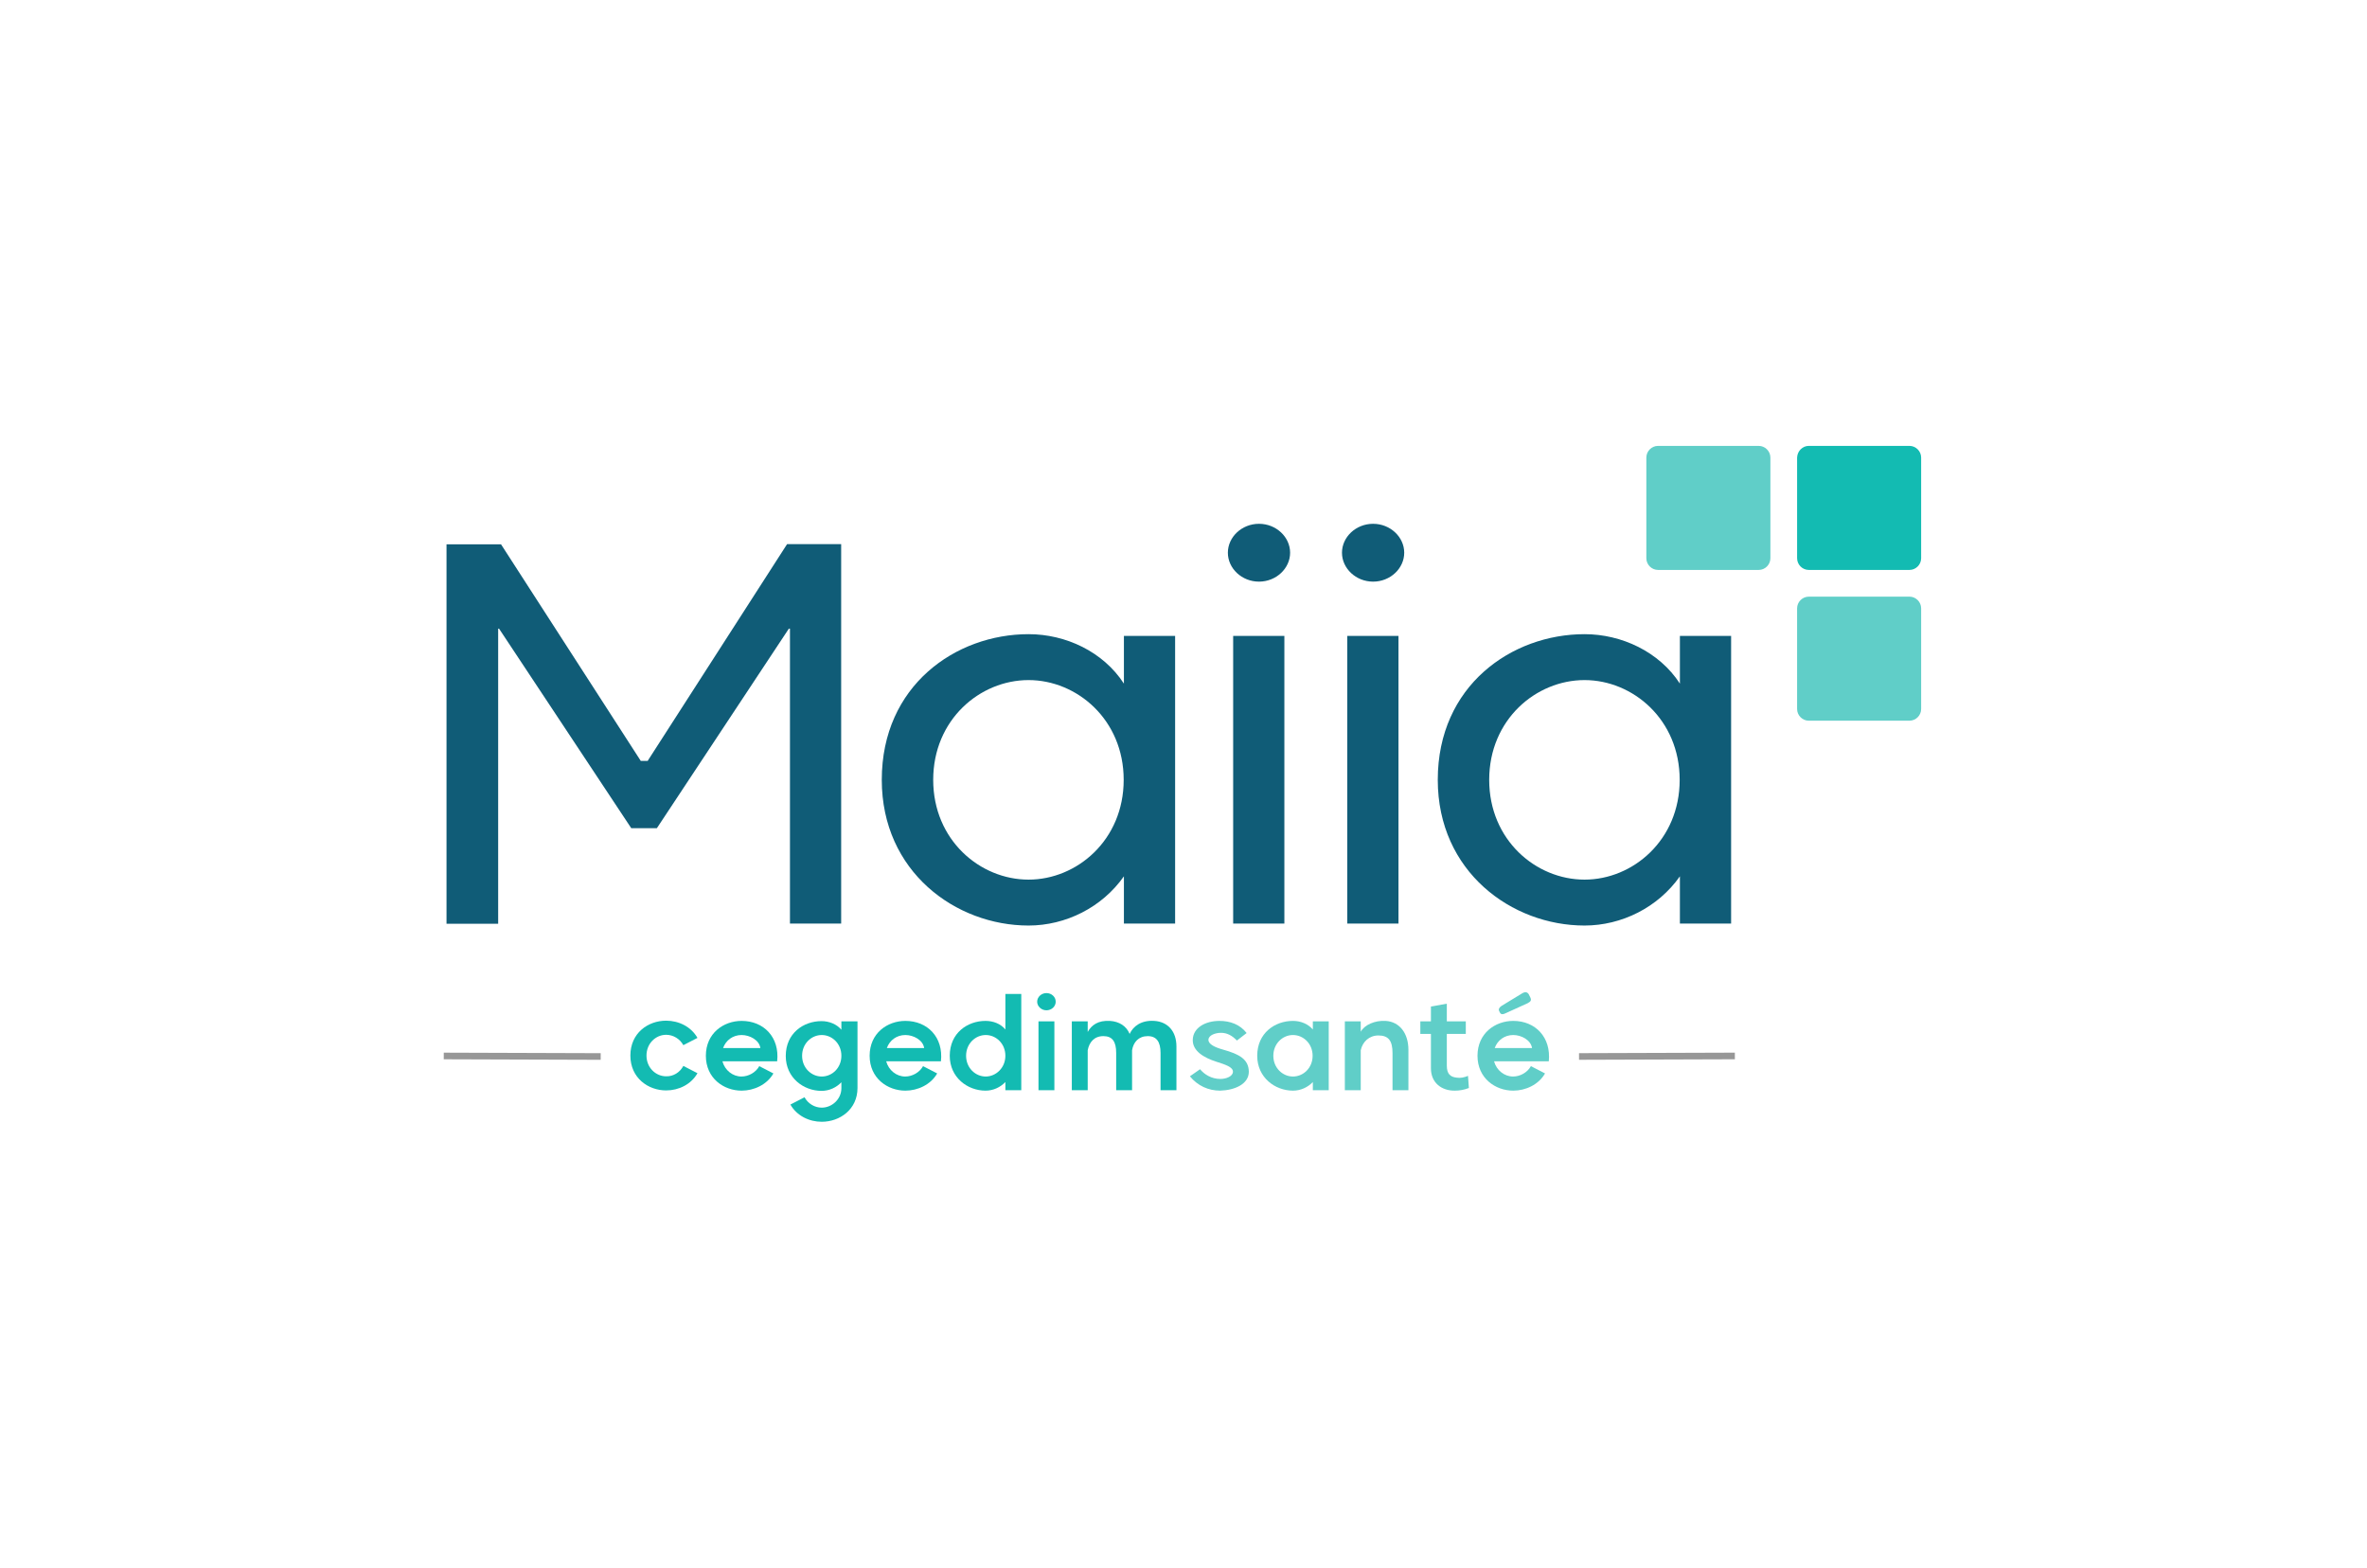 <?xml version="1.0" encoding="utf-8"?>
<!-- Generator: Adobe Illustrator 26.3.1, SVG Export Plug-In . SVG Version: 6.00 Build 0)  -->
<svg version="1.1" id="Calque_1" xmlns="http://www.w3.org/2000/svg" xmlns:xlink="http://www.w3.org/1999/xlink" x="0px" y="0px"
	 viewBox="0 0 1072.4 710.2" style="enable-background:new 0 0 1072.4 710.2;" xml:space="preserve">
<style type="text/css">
	.st0{fill:#105C77;}
	.st1{fill:#13BBB2;}
	.st2{fill:#60CEC8;}
	.st3{fill:#979797;}
	.st4{fill-rule:evenodd;clip-rule:evenodd;fill:#60CEC8;}
	.st5{fill-rule:evenodd;clip-rule:evenodd;fill:#13BBB2;}
</style>
<g>
	<g>
		<g>
			<g>
				<g>
					<path class="st0" d="M293.5,344.6l63.1-98.1h24.5v171.9h-23.2V284.8h-0.5l-59.8,90.4h-11.6l-59.9-90.4h-0.4v133.7h-23.4V246.6
						H227l63.3,98.1H293.5z"/>
				</g>
				<g>
					<path class="st0" d="M509.2,309.7v-21.6h23.2v130.3h-23.2V397c-9.9,14.1-26.4,22.3-43.2,22.3c-33,0-66.5-24.4-66.5-66
						c0-42.7,33.5-66,66.5-66C482.8,287.3,499.8,295.2,509.2,309.7z M509.1,353.3c0-27.3-21.2-45.2-43.1-45.2
						c-22,0-43.2,17.9-43.2,45.2s21.2,45.2,43.2,45.2C487.9,398.5,509.1,380.6,509.1,353.3z"/>
				</g>
				<g>
					<path class="st0" d="M556.3,250.4c0-7.1,6.3-13.1,14.1-13.1s14.1,6,14.1,13.1c0,7.1-6.3,13.1-14.1,13.1
						S556.3,257.5,556.3,250.4z M558.7,288.1h23.2v130.3h-23.2V288.1z"/>
				</g>
				<g>
					<path class="st0" d="M608,250.4c0-7.1,6.3-13.1,14.1-13.1s14.1,6,14.1,13.1c0,7.1-6.3,13.1-14.1,13.1S608,257.5,608,250.4z
						 M610.4,288.1h23.2v130.3h-23.2V288.1z"/>
				</g>
				<g>
					<path class="st0" d="M761.1,309.7v-21.6h23.2v130.3h-23.2V397c-9.9,14.1-26.4,22.3-43.2,22.3c-33,0-66.5-24.4-66.5-66
						c0-42.7,33.5-66,66.5-66C734.6,287.3,751.7,295.2,761.1,309.7z M761,353.3c0-27.3-21.2-45.2-43.1-45.2
						c-22,0-43.2,17.9-43.2,45.2s21.2,45.2,43.2,45.2C739.8,398.5,761,380.6,761,353.3z"/>
				</g>
			</g>
		</g>
		<g>
			<g>
				<g>
					<g>
						<path class="st1" d="M309.6,482.9l6.4,3.3c-2.9,5.1-8.5,7.8-14.2,7.8c-8.1,0-16.2-5.6-16.2-15.8s8-15.8,16.2-15.8
							c5.7,0,11.3,2.7,14.2,7.8l-6.4,3.3c-1.6-2.9-4.6-4.7-7.8-4.7c-4.7,0-8.9,3.9-8.9,9.4s4.2,9.4,8.9,9.4
							C305,487.7,308,485.9,309.6,482.9z"/>
					</g>
					<g>
						<path class="st1" d="M352.1,480.8h-24.8c1.1,4.1,4.7,6.9,8.6,6.9c3.2,0,6.5-1.8,8.1-4.7l6.4,3.3c-2.9,5.1-8.8,7.8-14.4,7.8
							c-8.1,0-16.2-5.6-16.2-15.8s8-15.8,16.2-15.8C346,462.5,353.3,469.9,352.1,480.8z M327.6,474.8h16.9c-0.5-3.6-4.8-5.9-8.5-5.9
							C332.1,468.9,328.9,471.2,327.6,474.8z"/>
					</g>
					<g>
						<path class="st1" d="M381.3,462.7h7.2v30.2c0,9.7-8,15.3-16.2,15.3c-5.7,0-11.3-2.7-14.2-7.8l6.4-3.3c1.6,2.9,4.6,4.7,7.8,4.7
							c4.7,0,8.9-3.9,8.9-8.8v-2.7c-2.3,2.4-5.5,3.9-9,3.9c-8.1,0-16.2-5.9-16.2-15.8c0-10.3,8-15.8,16.2-15.8c3.5,0,6.9,1.4,9,3.9
							V462.7z M381.2,478.3c0-5.5-4.2-9.4-8.9-9.4c-4.7,0-8.9,3.9-8.9,9.4s4.2,9.4,8.9,9.4C377,487.7,381.2,483.8,381.2,478.3z"/>
					</g>
					<g>
						<path class="st1" d="M426.3,480.8h-24.8c1.1,4.1,4.7,6.9,8.6,6.9c3.2,0,6.5-1.8,8.1-4.7l6.4,3.3c-2.9,5.1-8.8,7.8-14.4,7.8
							c-8.1,0-16.2-5.6-16.2-15.8s8-15.8,16.2-15.8C420.2,462.5,427.5,469.9,426.3,480.8z M401.8,474.8h16.9
							c-0.5-3.6-4.8-5.9-8.5-5.9C406.3,468.9,403.1,471.2,401.8,474.8z"/>
					</g>
					<g>
						<path class="st1" d="M455.5,466.4v-16.1h7.2v43.6h-7.2v-3.7c-2.3,2.4-5.5,3.9-9,3.9c-8.1,0-16.2-5.9-16.2-15.8
							c0-10.3,8-15.8,16.2-15.8C450,462.5,453.4,463.8,455.5,466.4z M455.5,478.3c0-5.5-4.2-9.4-8.9-9.4c-4.7,0-8.9,3.9-8.9,9.4
							s4.2,9.4,8.9,9.4C451.2,487.7,455.5,483.8,455.5,478.3z"/>
					</g>
					<g>
						<path class="st1" d="M469.9,453.8c0-2.1,1.9-3.9,4.2-3.9s4.2,1.7,4.2,3.9s-1.9,3.9-4.2,3.9S469.9,455.9,469.9,453.8z
							 M470.5,462.7h7.2v31.2h-7.2V462.7z"/>
					</g>
					<g>
						<path class="st1" d="M533,474.1v19.8h-7.2V477c0-5-1.8-7.6-5.8-7.6c-4.1,0-6.5,2.7-7.1,6.4v18.1h-7.2V477
							c0-5.2-1.8-7.6-5.8-7.6c-4.1,0-6.4,2.7-7.1,6.4v18.1h-7.2v-31.2h7.2v4.8c1.8-3.2,4.8-5.3,10.1-5c4.2,0.3,7.4,2.3,8.9,5.9
							c1.6-3.5,5.3-6.3,11.2-5.9C529,462.9,533,467.1,533,474.1z"/>
					</g>
				</g>
				<g>
					<g>
						<path class="st2" d="M560.4,471.4c-2.1-2.2-4.4-3.5-7.2-3.5c-2.6,0-5.7,1.1-5.7,3.2c0,2,3,3.4,6.6,4.4
							c7.5,2.1,11.6,4.4,11.7,10c0,5.6-6.3,8.4-13,8.6c-5.3,0-10.2-2.2-13.7-6.5l4.6-3.2c2,2.4,5.2,4.4,9.2,4.4
							c2.7,0,5.7-1.2,5.7-3.3s-3.4-3.2-7.5-4.5c-5.6-1.8-10.8-4.8-10.7-9.9c0.1-5.5,5.7-8.6,12.1-8.6c4.8,0,9.3,1.6,12.3,5.5
							L560.4,471.4z"/>
					</g>
					<g>
						<path class="st2" d="M594.8,466.4v-3.7h7.2v31.2h-7.2v-3.7c-2.3,2.4-5.5,3.9-9,3.9c-8.1,0-16.2-5.9-16.2-15.8
							c0-10.3,8-15.8,16.2-15.8C589.2,462.5,592.6,463.8,594.8,466.4z M594.7,478.3c0-5.5-4.2-9.4-8.9-9.4c-4.7,0-8.9,3.9-8.9,9.4
							s4.2,9.4,8.9,9.4C590.5,487.7,594.7,483.8,594.7,478.3z"/>
					</g>
					<g>
						<path class="st2" d="M638.1,475.6v18.3h-7.2v-16.8c0-5.6-1.8-8-6.4-8c-4.2,0-7.2,2.9-8,6.7v18.1h-7.2v-31.2h7.2v4.7
							c1.7-3.1,6.4-5.2,11.3-4.9C634.1,462.9,638.1,468.1,638.1,475.6z"/>
					</g>
					<g>
						<path class="st2" d="M665.5,492.9c-2,0.8-4.2,1.2-6.3,1.2c-6.1,0.1-10.9-3.6-10.9-10.1v-15.6h-4.8v-5.7h4.8V456l7.2-1.3v8h8.6
							v5.7h-8.6v14.4c0,3.7,1.6,5.1,4.4,5.4c1.7,0.3,3.6-0.1,5.2-0.8L665.5,492.9z"/>
					</g>
					<g>
						<path class="st2" d="M701.7,480.8h-24.8c1.1,4.1,4.7,6.9,8.6,6.9c3.2,0,6.5-1.8,8.1-4.7l6.4,3.3c-2.9,5.1-8.8,7.8-14.4,7.8
							c-8.1,0-16.2-5.6-16.2-15.8s8-15.8,16.2-15.8C695.6,462.5,702.8,469.9,701.7,480.8z M677.2,474.8h16.9
							c-0.5-3.6-4.8-5.9-8.5-5.9C681.7,468.9,678.5,471.2,677.2,474.8z"/>
					</g>
				</g>
			</g>
			<g>
				
					<rect x="235" y="443" transform="matrix(3.271146e-03 -1 1 3.271146e-03 -242.721 713.445)" class="st3" width="3" height="71.1"/>
			</g>
			<g>
				
					<rect x="715.4" y="477" transform="matrix(1 -3.255191e-03 3.255191e-03 1 -1.554 2.446)" class="st3" width="70.6" height="3"/>
			</g>
		</g>
	</g>
	<g>
		<g>
			<path class="st4" d="M796.8,202c2.9,0,5.3,2.4,5.3,5.3v45.6c0,2.9-2.4,5.3-5.3,5.3h-45.6c-2.9,0-5.3-2.4-5.3-5.3v-45.6
				c0-2.9,2.4-5.3,5.3-5.3H796.8z M865.1,270.3c2.9,0,5.3,2.4,5.3,5.3v45.6c0,2.9-2.4,5.3-5.3,5.3h-45.6c-2.9,0-5.3-2.4-5.3-5.3
				v-45.6c0-2.9,2.4-5.3,5.3-5.3H865.1z"/>
		</g>
	</g>
	<g>
		<path class="st5" d="M819.5,202h45.6c2.9,0,5.3,2.4,5.3,5.3v45.6c0,2.9-2.4,5.3-5.3,5.3h-45.6c-2.9,0-5.3-2.4-5.3-5.3v-45.6
			C814.3,204.4,816.6,202,819.5,202z"/>
	</g>
</g>
<g>
	<g>
		<path class="st2" d="M679.3,458.2c-0.6-1,0-1.8,1-2.5l9.2-5.6c1.6-1,2.5-0.6,3.1,0.3l0.6,1.2c0.8,1.5,0.4,2.1-1.1,2.9l-9.9,4.5
			c-1.2,0.6-2.1,0.7-2.6-0.2L679.3,458.2z"/>
	</g>
</g>
</svg>
